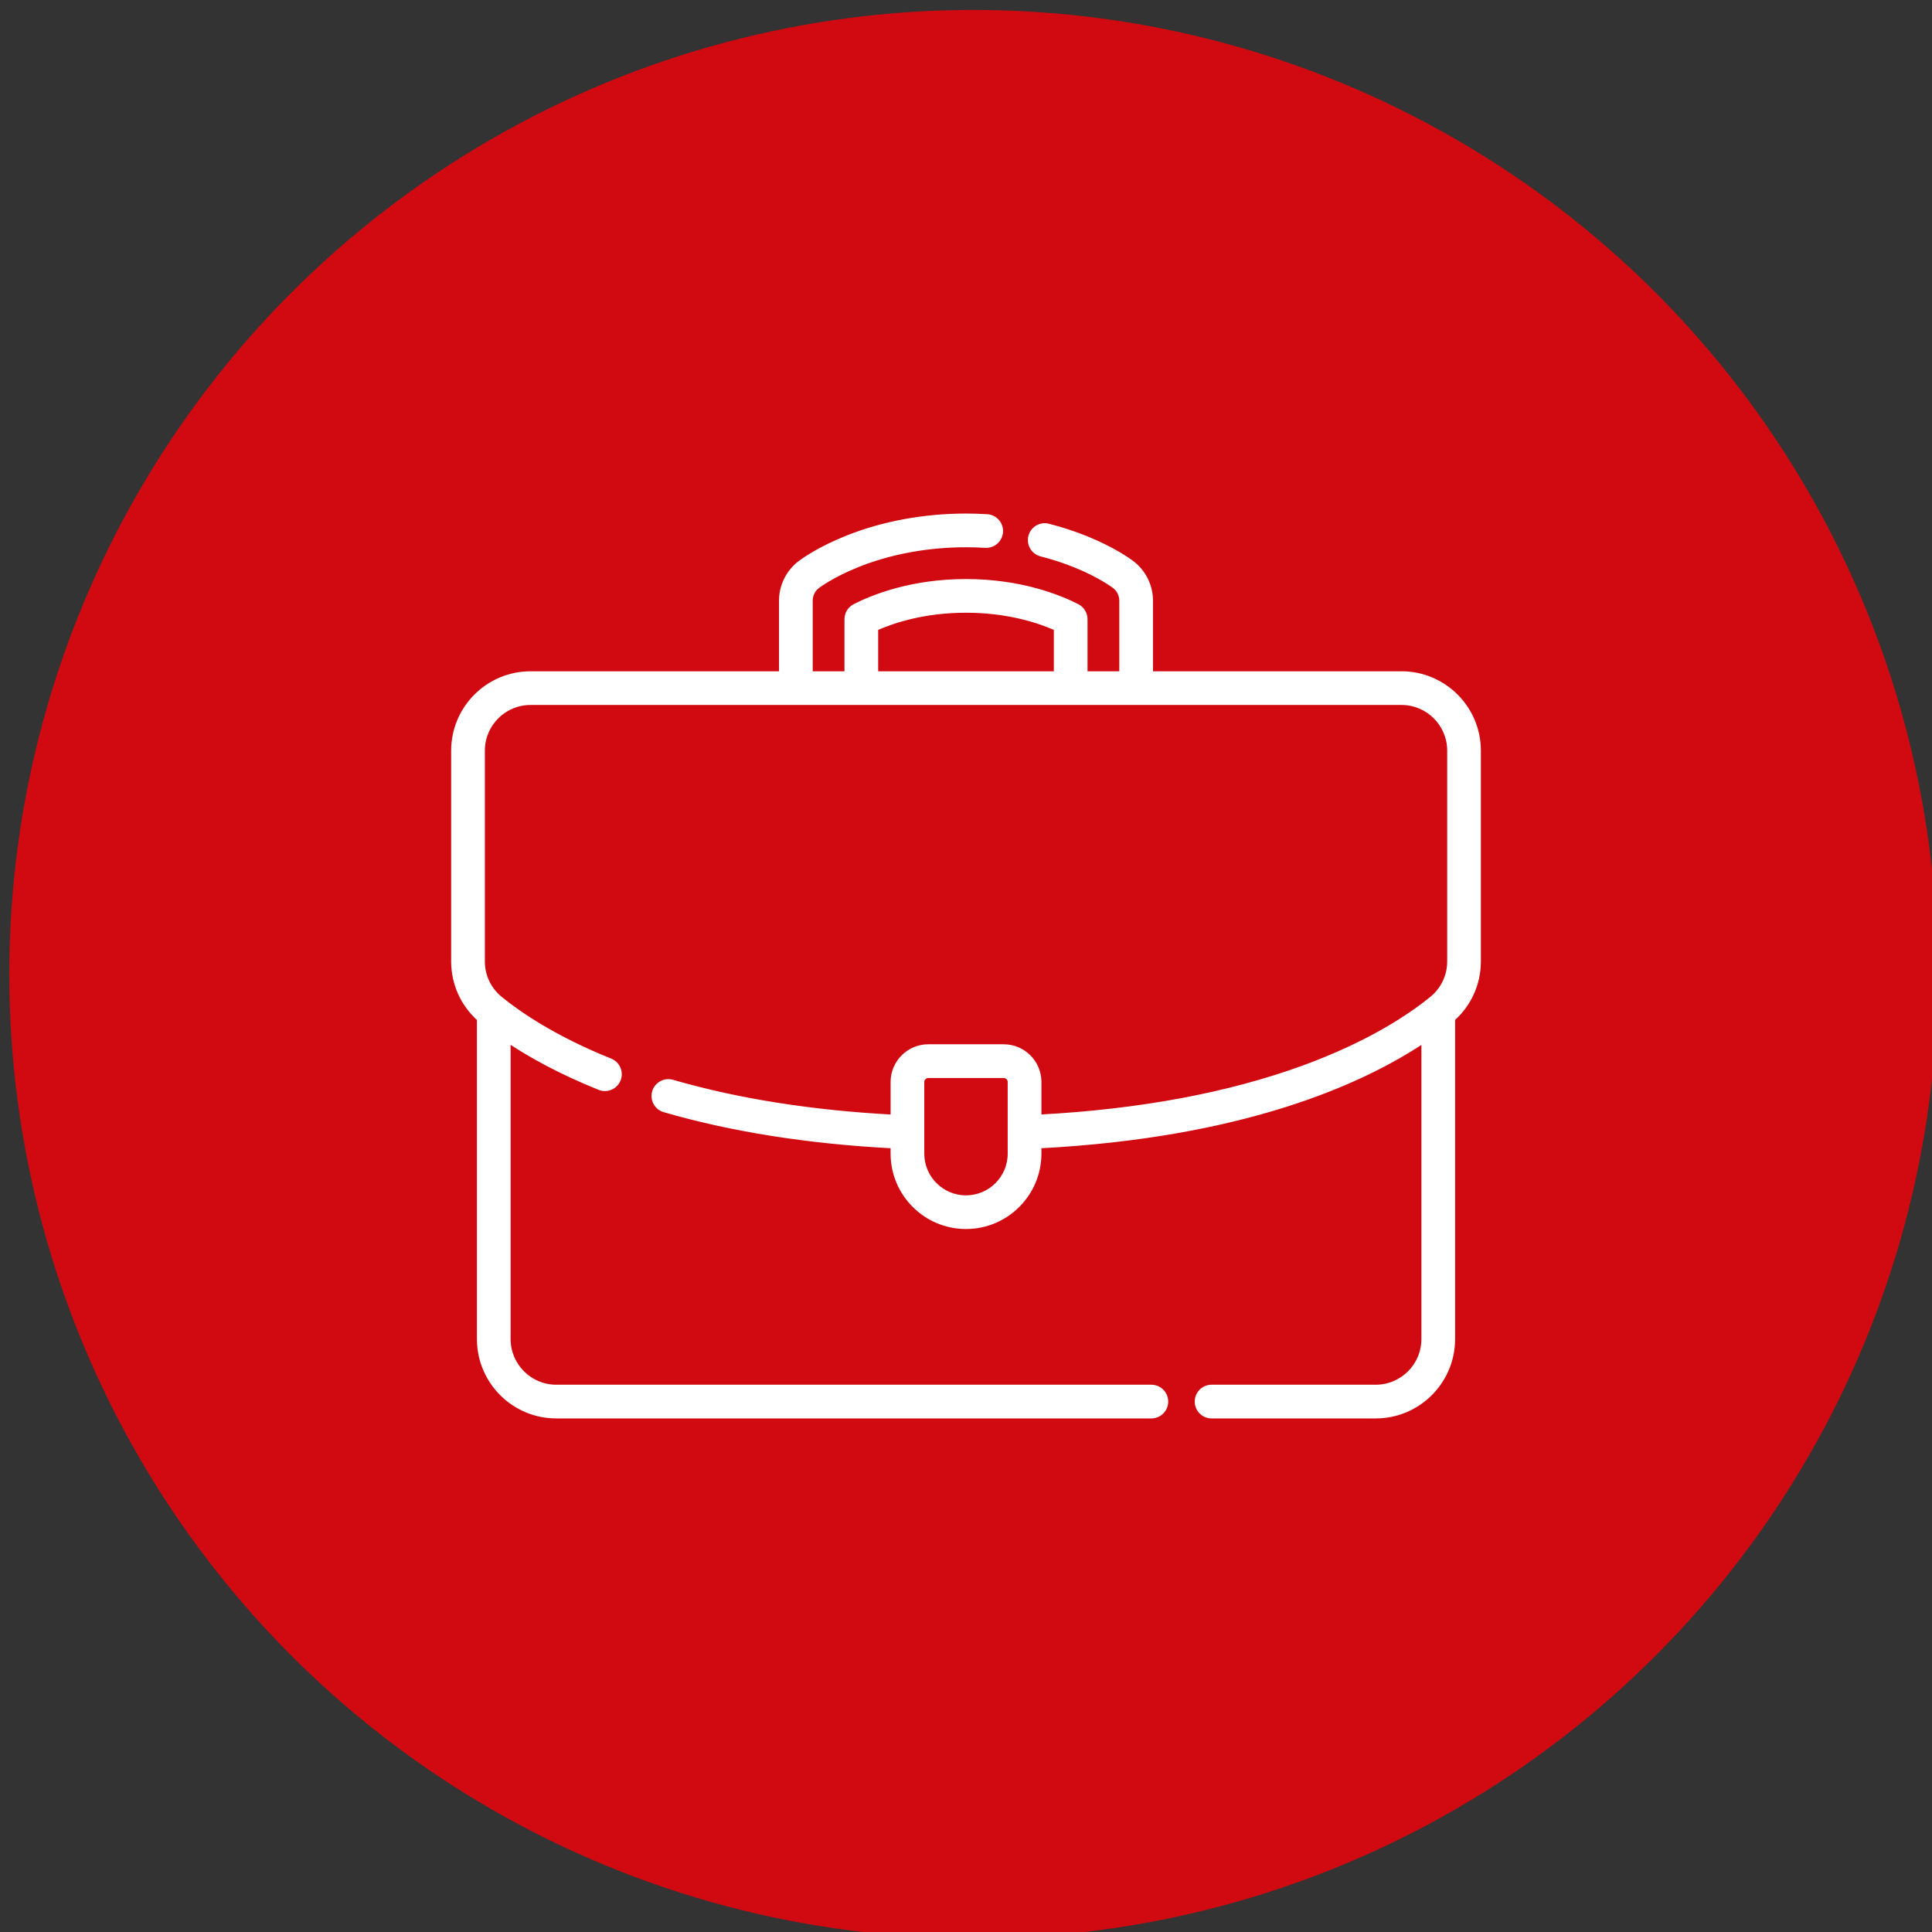 <?xml version="1.0" encoding="UTF-8"?><svg id="Capa_2" xmlns="http://www.w3.org/2000/svg" viewBox="0 0 1080 1080"><rect x="0" y="0" width="1080" height="1080" fill="#333333" stroke="none"/><defs><style>.cls-1{fill:#fff;stroke:#fff;stroke-miterlimit:10;stroke-width:2px;}.cls-2{fill:#d00a10;stroke-width:0px;}</style></defs><circle class="cls-2" cx="544.2" cy="544.56" r="539"/><path class="cls-1" d="m783.45,376.26h-139.92v-40.5c0-8.28-3.93-16.22-10.52-21.25-1.63-1.24-10.54-7.75-26.15-14.02-6.6-2.65-13.59-4.92-20.78-6.75-4.5-1.15-9.09,1.58-10.23,6.09-1.14,4.51,1.58,9.09,6.09,10.23,6.46,1.64,12.74,3.68,18.64,6.05,14.12,5.67,21.89,11.54,22.22,11.79,2.44,1.86,3.89,4.79,3.89,7.86v40.5h-19.76v-30.13c0-3.16-1.77-6.06-4.59-7.5-10.21-5.21-31.87-13.94-62.34-13.94s-52.14,8.73-62.34,13.94c-2.82,1.44-4.59,4.33-4.59,7.5v30.13h-19.76v-40.5c0-3.06,1.45-6,3.89-7.86.32-.25,8.09-6.11,22.21-11.79,18.22-7.32,39.17-11.19,60.59-11.19,3.58,0,7.2.11,10.78.33,4.64.28,8.63-3.25,8.92-7.89.28-4.64-3.25-8.63-7.89-8.92-3.91-.24-7.88-.36-11.8-.36-23.55,0-46.67,4.29-66.87,12.41-15.61,6.27-24.52,12.78-26.15,14.02-6.59,5.02-10.52,12.96-10.52,21.25v40.5h-139.91c-23.91,0-43.36,19.45-43.36,43.36v117.83c0,12.4,5.23,24.04,14.41,32.27v178.83c0,23.91,19.45,43.36,43.36,43.36h332.65c4.65,0,8.42-3.77,8.42-8.42s-3.77-8.42-8.42-8.42h-332.65c-14.63,0-26.53-11.9-26.53-26.53v-166.31c12.2,8.08,28.81,17.33,50.58,26.08,4.31,1.73,9.22-.36,10.95-4.67,1.73-4.31-.36-9.22-4.67-10.95-30.84-12.39-50.45-25.68-61.47-34.66-6.22-5.06-9.79-12.56-9.79-20.58v-117.84c0-14.63,11.9-26.53,26.53-26.53h486.9c14.63,0,26.53,11.9,26.53,26.53v117.83c0,8.02-3.57,15.52-9.79,20.58-12.59,10.25-35.23,25.25-71.59,38.54-41.8,15.27-91.38,24.5-147.45,27.49v-19.22c0-11.07-9-20.07-20.07-20.07h-42.17c-11.07,0-20.07,9-20.07,20.07v19.24c-45.33-2.43-86.63-8.97-122.88-19.49-4.46-1.29-9.14,1.27-10.43,5.74-1.3,4.47,1.27,9.14,5.74,10.43,37.72,10.94,80.6,17.72,127.57,20.17v3.96c0,22.69,18.46,41.15,41.15,41.15s41.15-18.46,41.15-41.15v-3.96c113.85-5.93,179.74-35.6,214.42-58.66v166.28c0,14.63-11.9,26.53-26.53,26.53h-91.76c-4.65,0-8.42,3.77-8.42,8.42s3.77,8.42,8.42,8.42h91.76c23.91,0,43.36-19.45,43.36-43.36v-178.83c9.18-8.23,14.41-19.87,14.41-32.27v-117.84c0-23.91-19.45-43.36-43.36-43.36h0Zm-293.55-24.81c10.04-4.42,27.14-9.93,50.1-9.93s40.06,5.5,50.1,9.93v24.81h-100.19v-24.81h0Zm74.41,293.45c0,13.41-10.91,24.31-24.31,24.31s-24.32-10.91-24.32-24.31v-40.05c0-1.78,1.45-3.23,3.23-3.23h42.17c1.78,0,3.23,1.45,3.23,3.23v40.05Z"/></svg>
